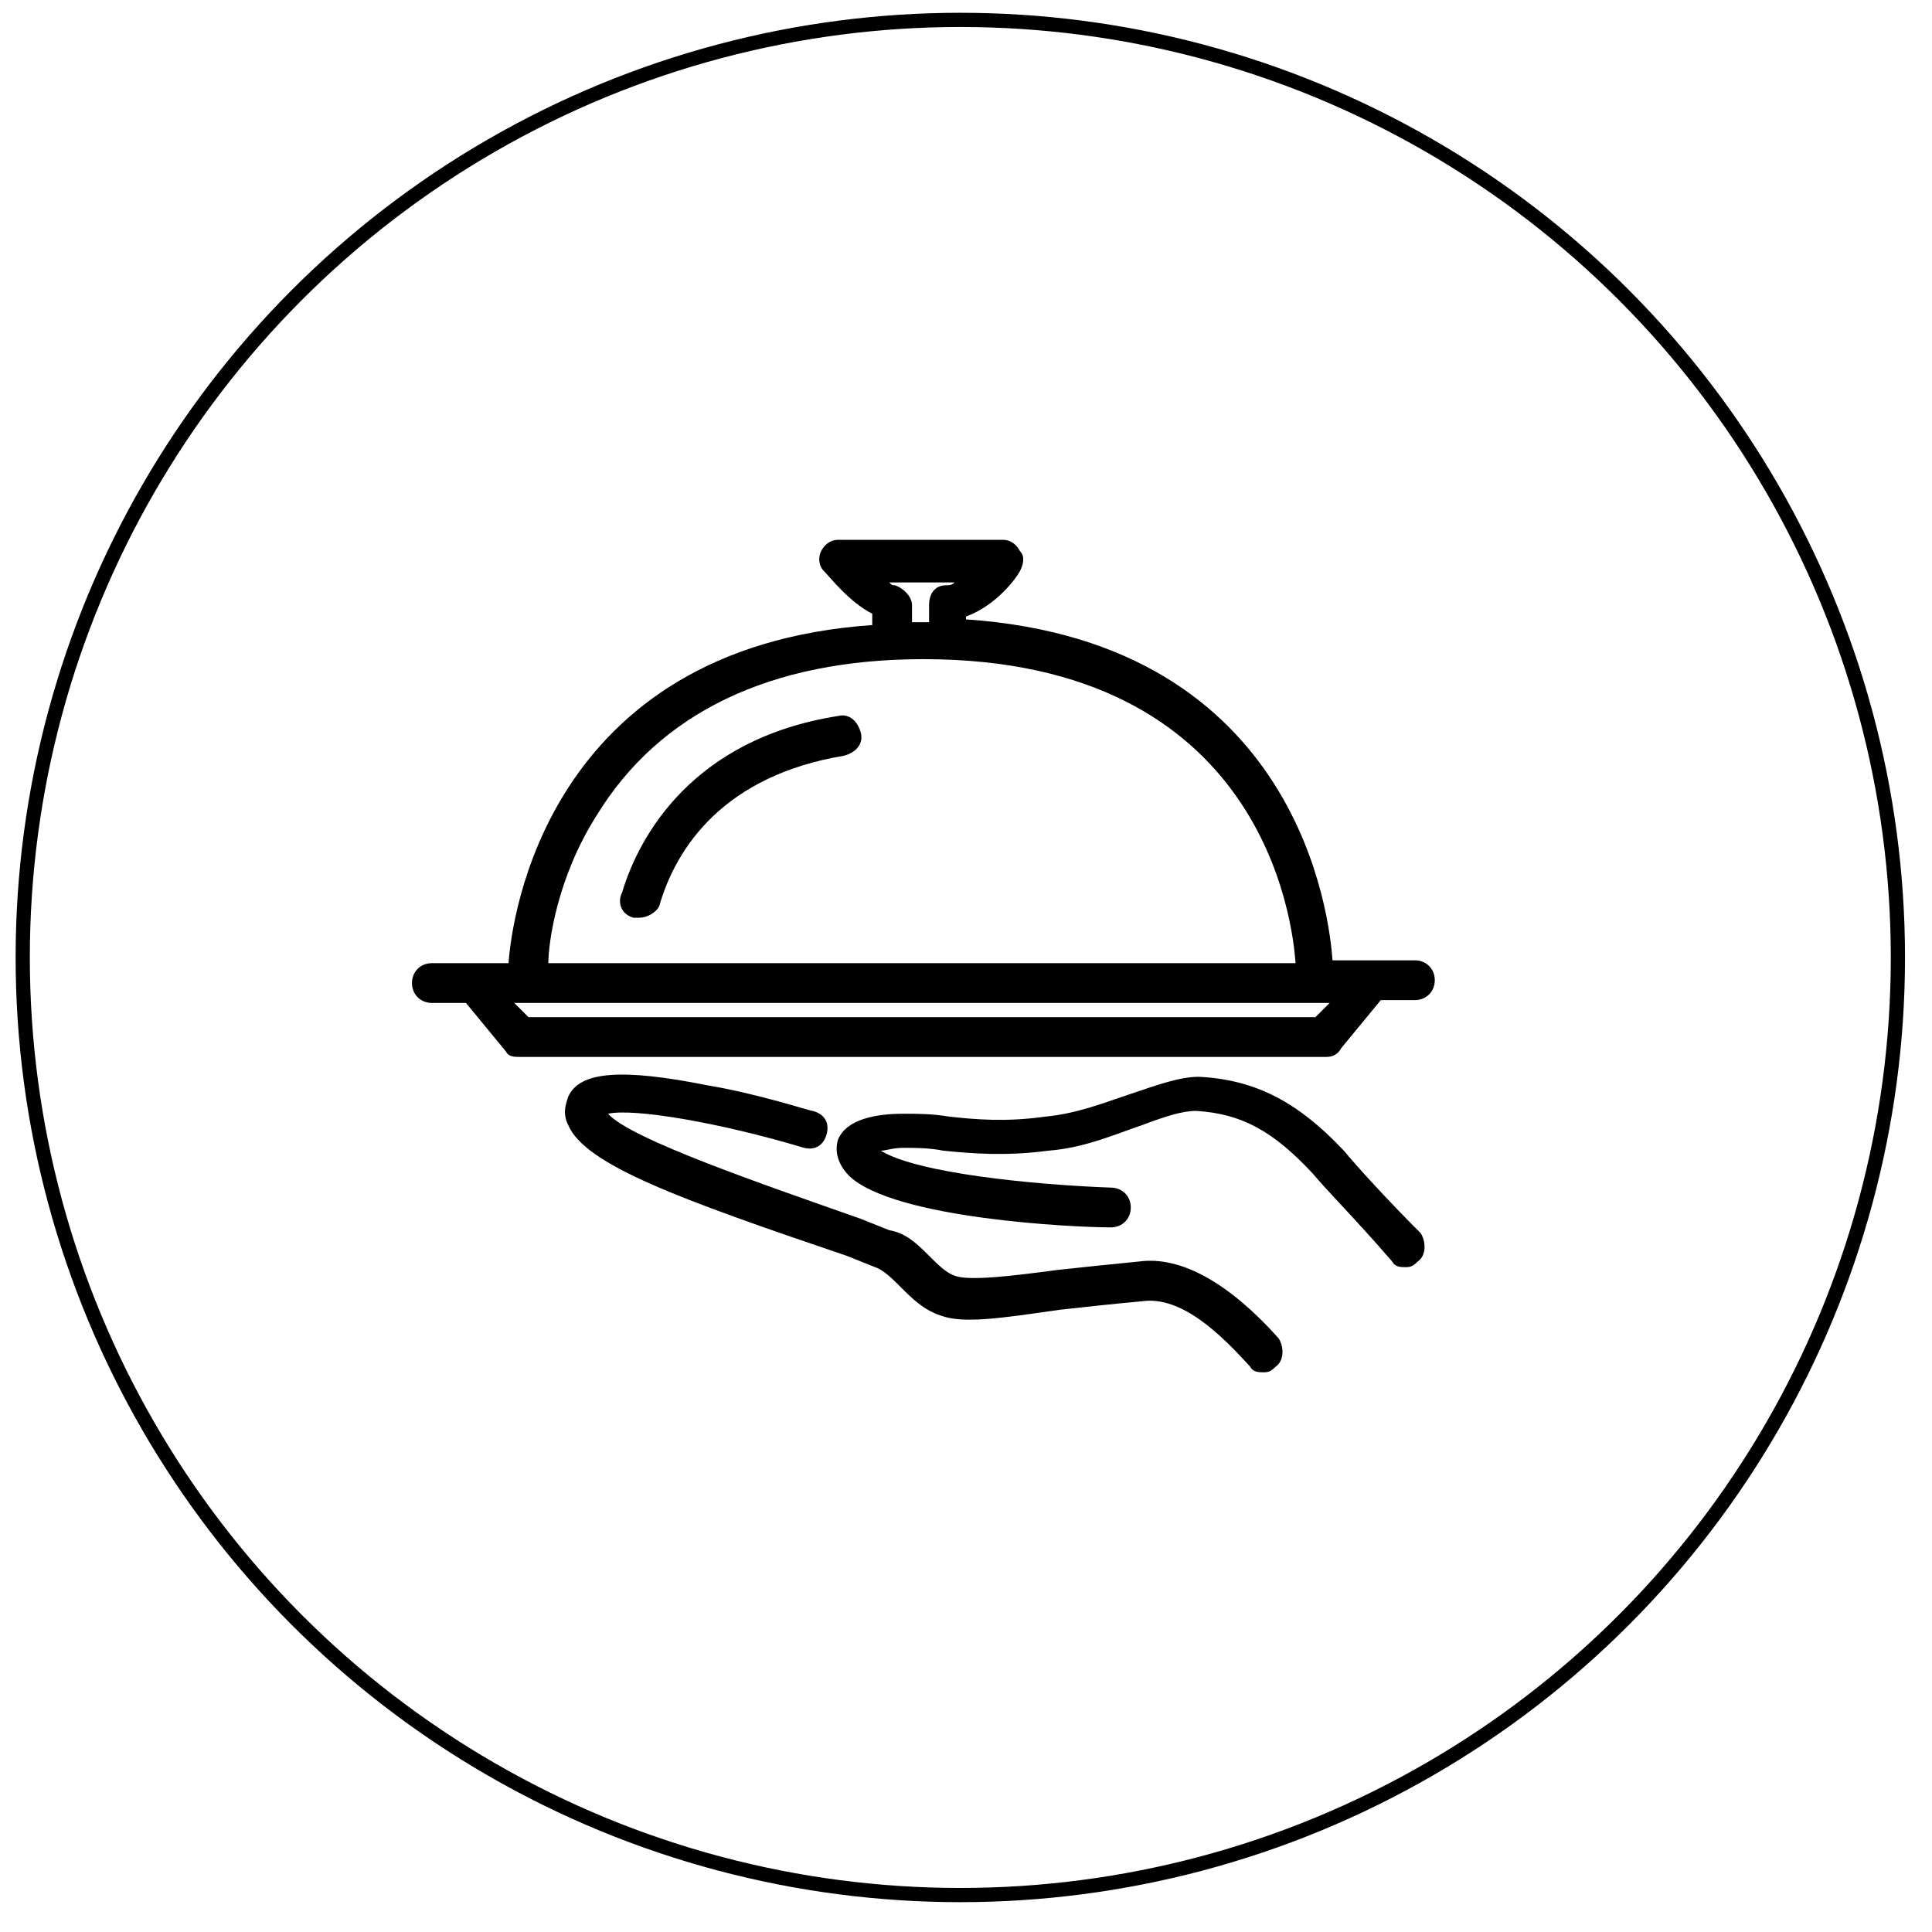 <?xml version="1.0" encoding="utf-8"?>
<!-- Generator: Adobe Illustrator 22.0.1, SVG Export Plug-In . SVG Version: 6.00 Build 0)  -->
<svg version="1.1" id="Layer_1" xmlns="http://www.w3.org/2000/svg" xmlns:xlink="http://www.w3.org/1999/xlink" x="0px" y="0px"
	 width="68px" height="68px" viewBox="0 0 68 68" style="enable-background:new 0 0 68 68;" xml:space="preserve">
<style type="text/css">
	.st0{fill:none;stroke:#000000;stroke-width:0.5;stroke-miterlimit:10;}
</style>
<ellipse class="st0" cx="33.8" cy="33.7" rx="33" ry="33"/>
<g>
	<path d="M47.2,36.9l1.4-1.7h1.2c0.4,0,0.7-0.3,0.7-0.7s-0.3-0.7-0.7-0.7h-2.9c-0.1-1.4-1.1-11.2-12.9-12v-0.1
		c1.1-0.4,1.8-1.4,1.9-1.6c0.1-0.2,0.2-0.5,0-0.7c-0.1-0.2-0.3-0.4-0.6-0.4h-5.8c-0.3,0-0.5,0.2-0.6,0.4c-0.1,0.2-0.1,0.5,0.1,0.7
		c0.2,0.2,0.9,1.1,1.7,1.5V22C19.2,22.8,18,32.4,17.9,33.9h-2.7c-0.4,0-0.7,0.3-0.7,0.7s0.3,0.7,0.7,0.7h1.2l1.4,1.7
		c0.1,0.2,0.3,0.2,0.5,0.2h28.4C46.9,37.2,47.1,37.1,47.2,36.9z M31.5,20.6c-0.1,0-0.1,0-0.2-0.1h2.3c-0.1,0.1-0.2,0.1-0.3,0.1
		c-0.4,0-0.6,0.3-0.6,0.7v0.6c-0.1,0-0.1,0-0.2,0c-0.1,0-0.2,0-0.4,0v-0.6C32.1,21,31.8,20.7,31.5,20.6z M21,28.7
		c2.2-3.6,6.1-5.5,11.5-5.5c12,0,13,9.3,13.1,10.7H19.3C19.3,33.2,19.6,30.9,21,28.7z M18.6,35.8l-0.5-0.5h28.7l-0.5,0.5H18.6z"/>
	<path d="M40.1,44.4c-1,0.1-2,0.2-2.9,0.3c-1.5,0.2-3.1,0.4-3.6,0.2c-0.3-0.1-0.6-0.4-0.9-0.7c-0.4-0.4-0.8-0.8-1.4-0.9l-1-0.4
		c-3.4-1.2-8.1-2.8-8.9-3.7c0.9-0.2,3.9,0.3,6.9,1.2c0.4,0.1,0.7-0.1,0.8-0.5c0.1-0.4-0.1-0.7-0.5-0.8c-0.1,0-1.9-0.6-3.7-0.9
		c-3-0.6-4.5-0.5-4.9,0.4c-0.1,0.3-0.2,0.6,0,1c0.6,1.4,3.9,2.6,9.8,4.6l1,0.4c0.3,0.1,0.6,0.4,0.9,0.7c0.4,0.4,0.8,0.8,1.4,1
		c0.8,0.3,2.1,0.1,4.2-0.2c0.9-0.1,1.8-0.2,2.9-0.3c1.4-0.2,2.8,1.2,3.8,2.3c0.1,0.2,0.3,0.2,0.5,0.2c0.2,0,0.3-0.1,0.4-0.2
		c0.3-0.2,0.3-0.7,0.1-1C43.3,45.2,41.6,44.2,40.1,44.4z"/>
	<path d="M47.3,40.5c-1.6-1.7-3.1-2.5-5.1-2.6c-0.7,0-1.5,0.3-2.4,0.6c-0.9,0.3-1.9,0.7-3,0.8c-1.4,0.2-2.5,0.1-3.4,0
		c-0.6-0.1-1.1-0.1-1.6-0.1c-1,0-2,0.2-2.3,0.9c-0.1,0.3-0.1,0.8,0.4,1.3c1.6,1.5,7.9,1.8,9.2,1.8c0.4,0,0.7-0.3,0.7-0.7
		c0-0.4-0.3-0.7-0.7-0.7c-2.7-0.1-6.8-0.5-8.1-1.3c0.2,0,0.4-0.1,0.8-0.1c0.4,0,0.9,0,1.4,0.1c1,0.1,2.2,0.2,3.7,0
		c1.3-0.1,2.4-0.6,3.3-0.9c0.8-0.3,1.4-0.5,1.9-0.5c1.6,0.1,2.7,0.7,4.1,2.2c0.5,0.6,1.5,1.6,2.8,3.1c0.1,0.2,0.3,0.2,0.5,0.2
		c0.2,0,0.3-0.1,0.4-0.2c0.3-0.2,0.3-0.7,0.1-1C48.8,42.2,47.8,41.1,47.3,40.5z"/>
	<g>
		<path d="M22.5,32.3c-0.1,0-0.1,0-0.2,0c-0.4-0.1-0.6-0.5-0.4-0.9c0.6-2,2.5-5.4,7.6-6.2c0.4-0.1,0.7,0.2,0.8,0.6
			c0.1,0.4-0.2,0.7-0.6,0.8c-4.2,0.7-5.9,3.2-6.5,5.3C23.1,32.1,22.8,32.3,22.5,32.3z"/>
	</g>
</g>
</svg>
